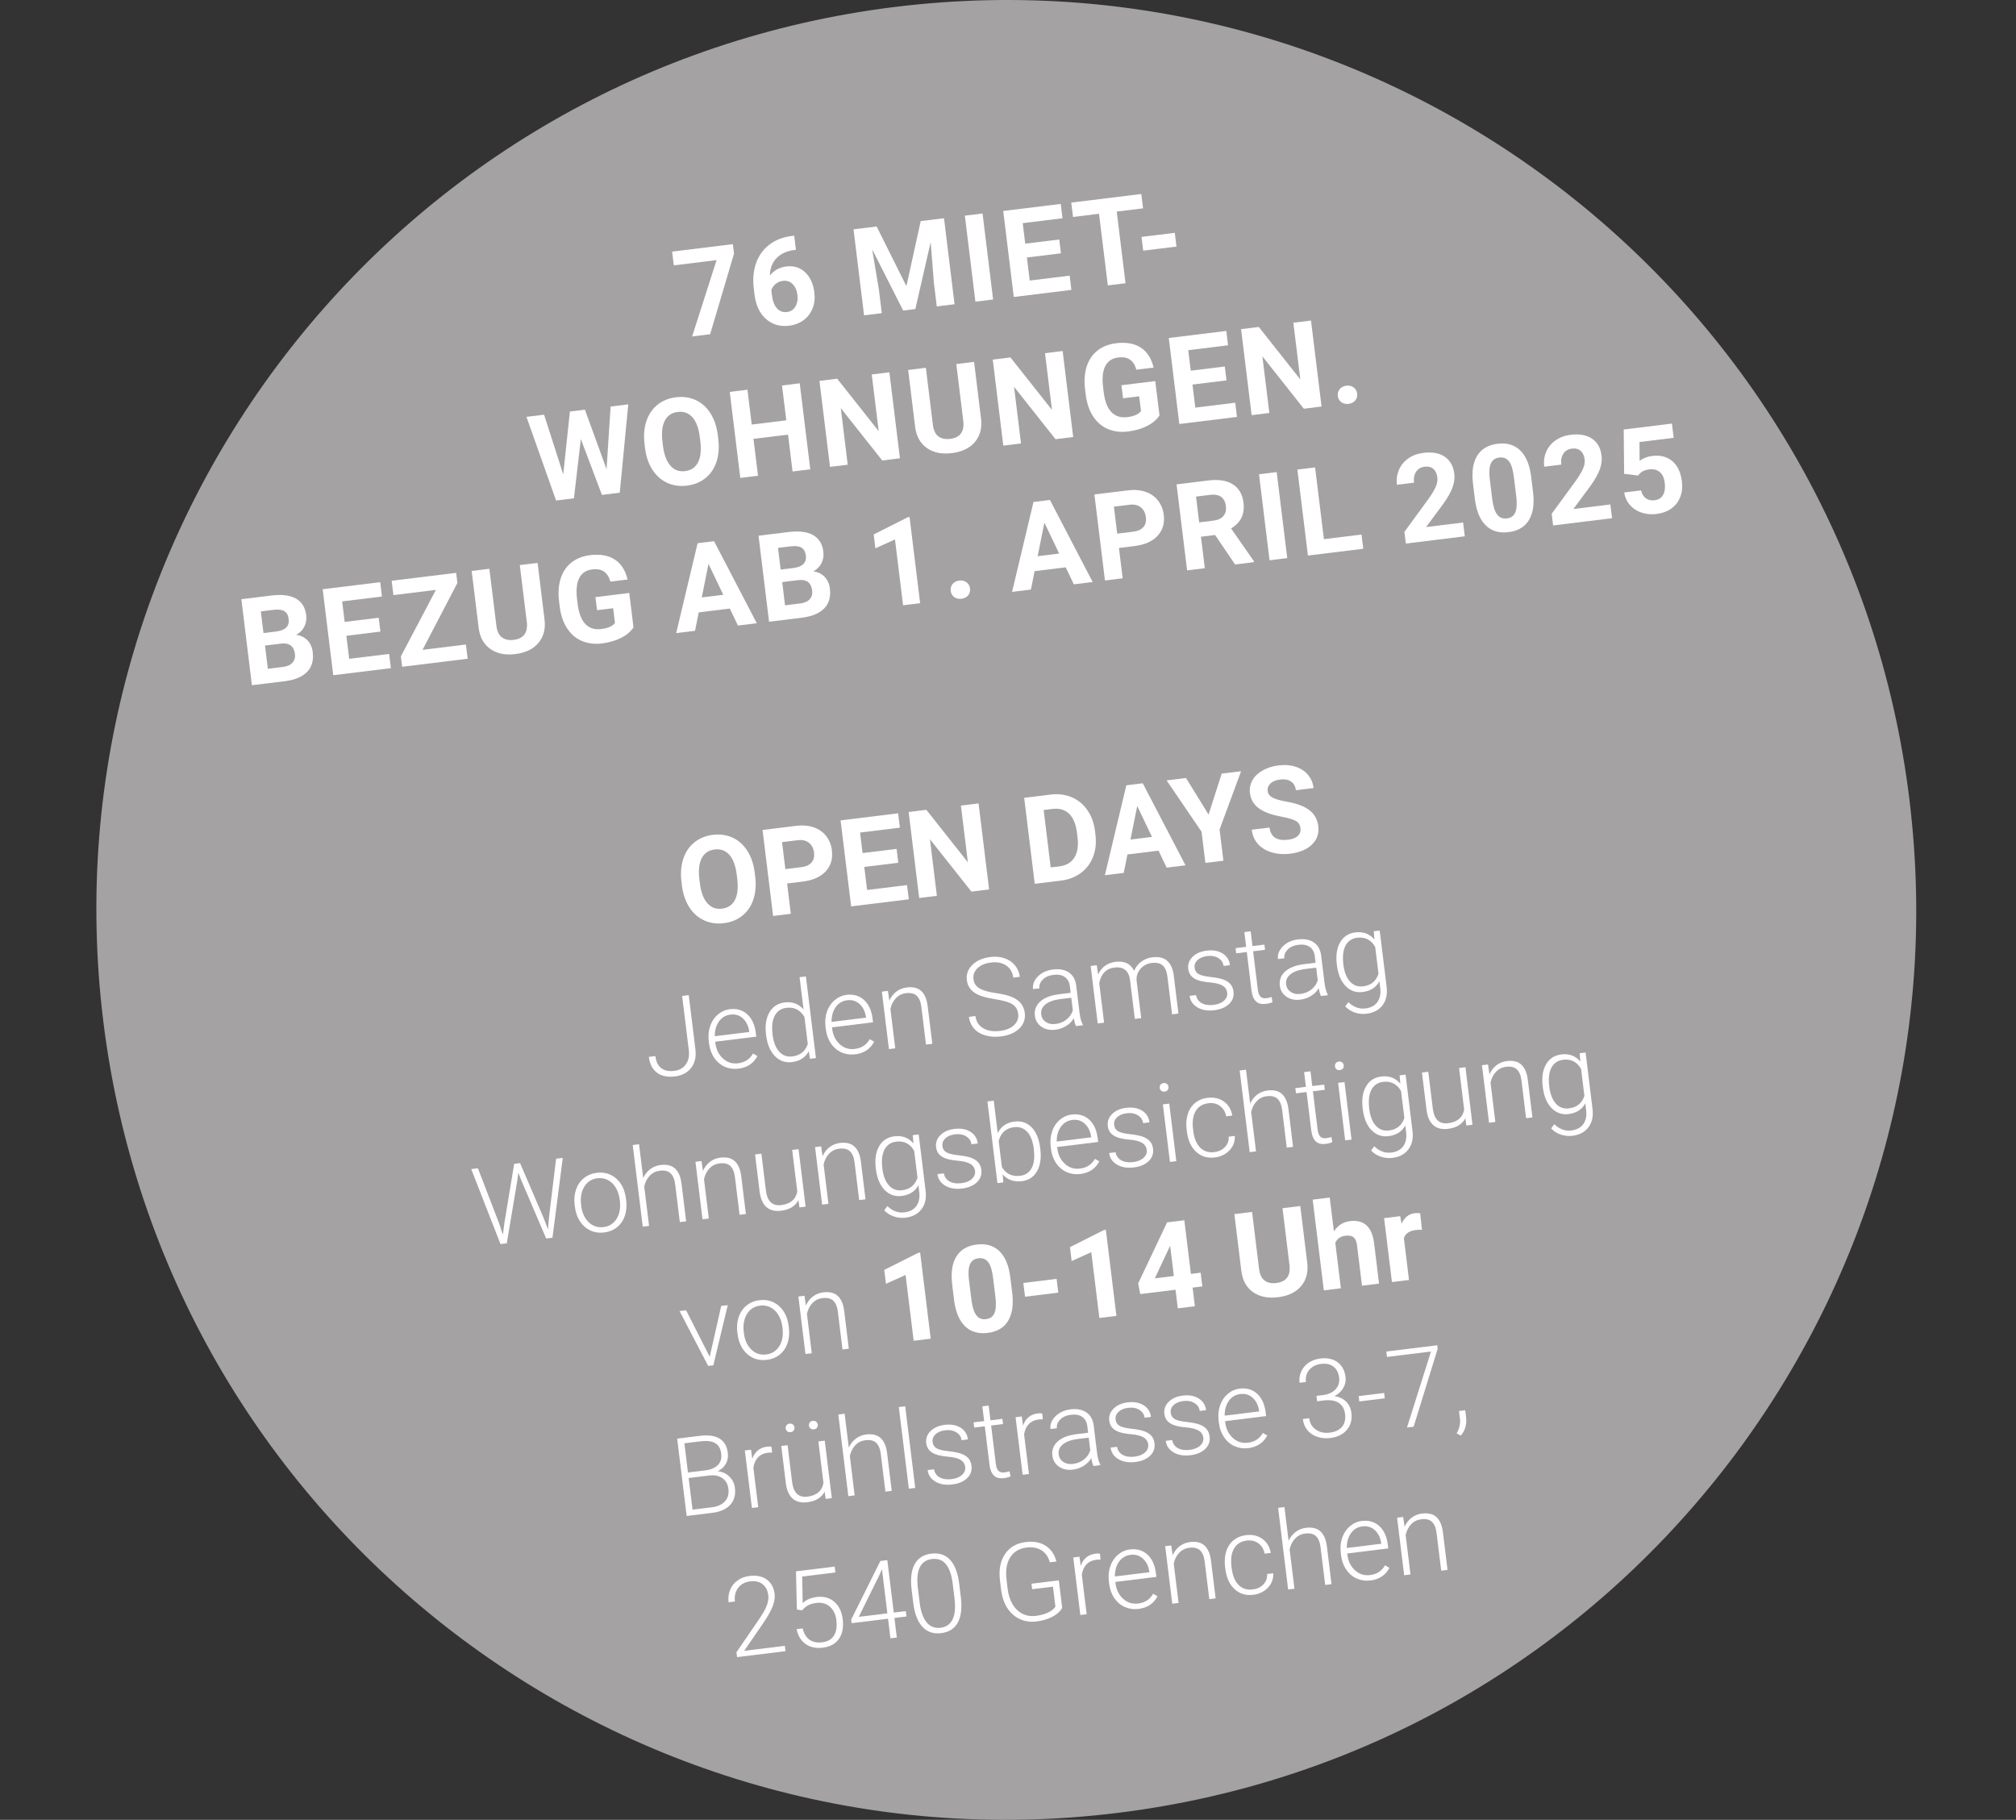 <?xml version="1.0" encoding="utf-8"?>
<svg xmlns="http://www.w3.org/2000/svg" xmlns:xlink="http://www.w3.org/1999/xlink" id="Ebene_1" viewBox="0 0 107.953 97.451">
  <rect x="0" y="0" width="107.953" height="97.451" fill="#333333" stroke="none"/>
  <defs>
    <style>
      .cls-1 {
        fill: none;
      }

      .cls-2 {
        fill: #fff;
      }

      .cls-3 {
        fill: #a4a2a2;
      }

      .cls-4 {
        clip-path: url(#clippath);
      }
    </style>
    <clipPath id="clippath">
      <rect class="cls-1" y="0" width="107.953" height="97.451"/>
    </clipPath>
  </defs>
  <g class="cls-4">
    <path class="cls-3" d="M59.823,97.083c26.707-3.279,45.699-27.588,42.42-54.295C98.964,16.081,74.655-2.911,47.948.368,21.241,3.648,2.249,27.956,5.528,54.663c3.279,26.707,27.588,45.699,54.295,42.42"/>
  </g>
  <g>
    <path class="cls-2" d="M39.305,13.584l-1.278,4.314-.965.119,1.31-4.088-2.29.281-.091-.737,3.252-.399.062.51Z"/>
    <path class="cls-2" d="M42.529,12.622l.092.753-.088.011c-.412.057-.732.205-.959.445-.226.24-.342.548-.347.925.214-.279.508-.441.881-.487.4-.049.736.055,1.008.313.272.257.435.621.493,1.089.037.299.006.578-.095.836-.1.259-.26.47-.48.634-.221.164-.48.265-.78.301-.484.06-.897-.061-1.237-.362-.34-.301-.544-.733-.613-1.296l-.04-.329c-.061-.499-.021-.952.12-1.358.142-.406.376-.735.704-.989.327-.253.724-.41,1.19-.469l.152-.019ZM41.921,15.041c-.147.018-.277.073-.388.164-.11.092-.188.204-.229.337l.034.278c.038.305.127.537.269.693.141.157.32.222.537.195.196-.024.346-.121.447-.29.102-.169.139-.377.108-.624-.031-.251-.117-.445-.258-.584-.142-.138-.315-.195-.521-.169Z"/>
    <path class="cls-2" d="M46.943,12.128l1.593,3.195.767-3.484,1.247-.153.565,4.606-.953.117-.154-1.259-.172-2.185-.821,3.584-.652.08-1.66-3.277.361,2.158.154,1.259-.949.117-.565-4.606,1.24-.152Z"/>
    <path class="cls-2" d="M53.179,16.038l-.948.117-.565-4.606.948-.117.565,4.606Z"/>
    <path class="cls-2" d="M56.811,13.565l-1.822.224.151,1.234,2.138-.262.094.763-3.086.379-.565-4.606,3.081-.378.094.769-2.131.262.135,1.098,1.821-.224.092.743Z"/>
    <path class="cls-2" d="M61.209,11.157l-1.41.173.471,3.837-.948.117-.472-3.837-1.392.171-.095-.769,3.752-.461.094.769Z"/>
    <path class="cls-2" d="M62.998,13.204l-1.781.219-.091-.737,1.781-.218.091.737Z"/>
  </g>
  <g>
    <path class="cls-2" d="M32.48,25.122l.217-3.353.946-.116-.456,4.731-.955.117-1.128-2.989-.372,3.173-.955.117-1.587-4.48.945-.116,1.025,3.194.357-3.364.804-.099,1.158,3.184Z"/>
    <path class="cls-2" d="M38.462,23.505c.056.453.024.861-.094,1.221-.119.361-.315.653-.591.875-.276.222-.607.357-.993.405-.382.047-.733-.003-1.055-.15-.322-.147-.587-.38-.793-.701s-.337-.702-.394-1.145l-.028-.228c-.056-.453-.023-.863.098-1.228.121-.365.32-.658.596-.879.275-.221.606-.355.989-.402.384-.047.736.003,1.057.151.321.148.586.384.791.709.206.325.336.713.392,1.165l.025.206ZM37.474,23.414c-.06-.483-.191-.839-.395-1.068-.204-.23-.466-.325-.787-.286-.318.039-.549.193-.69.462-.144.269-.185.643-.129,1.122l.027.225c.058.47.189.824.394,1.062s.47.337.794.297c.318-.039.549-.194.689-.465s.182-.646.125-1.125l-.027-.224Z"/>
    <path class="cls-2" d="M43.389,25.131l-.949.117-.242-1.974-1.85.227.242,1.974-.949.117-.565-4.606.949-.117.229,1.866,1.851-.227-.23-1.866.949-.117.565,4.606Z"/>
    <path class="cls-2" d="M48.19,24.541l-.949.117-2.219-2.804.372,3.031-.949.117-.565-4.606.949-.117,2.224,2.81-.373-3.037.945-.116.565,4.606Z"/>
    <path class="cls-2" d="M52.16,19.379l.372,3.033c.061.504-.047.922-.326,1.254s-.691.531-1.238.599c-.537.066-.982-.024-1.333-.271-.352-.246-.56-.617-.629-1.114l-.376-3.068.949-.117.373,3.04c.037.301.136.513.297.633.162.12.37.165.625.134.534-.065.77-.38.71-.942l-.376-3.065.952-.117Z"/>
    <path class="cls-2" d="M57.468,23.402l-.948.117-2.219-2.804.372,3.031-.948.117-.565-4.606.948-.117,2.223,2.81-.373-3.037.945-.116.565,4.606Z"/>
    <path class="cls-2" d="M62.09,22.244c-.145.226-.368.414-.666.565-.298.152-.638.251-1.017.297-.398.049-.759.004-1.081-.132-.321-.137-.585-.361-.789-.672-.204-.311-.335-.69-.395-1.137l-.038-.313c-.057-.46-.028-.867.085-1.223.114-.355.306-.64.576-.854.271-.215.602-.346.994-.394.546-.067.989.011,1.328.233.341.223.569.579.688,1.07l-.924.113c-.074-.258-.191-.44-.351-.544s-.365-.141-.619-.11c-.322.04-.554.191-.692.454-.139.264-.18.635-.123,1.114l.036.294c.059.483.195.836.409,1.06s.498.315.852.272c.357-.043.602-.151.735-.321l-.098-.794-.863.106-.086-.699,1.812-.223.226,1.838Z"/>
    <path class="cls-2" d="M65.676,20.369l-1.821.224.151,1.234,2.138-.263.094.762-3.087.379-.565-4.606,3.081-.378.094.769-2.132.262.135,1.098,1.822-.224.091.743Z"/>
    <path class="cls-2" d="M70.767,21.77l-.949.117-2.219-2.804.372,3.031-.949.117-.565-4.606.949-.117,2.223,2.81-.373-3.037.946-.116.565,4.606Z"/>
    <path class="cls-2" d="M71.637,21.207c-.018-.145.018-.27.104-.373.087-.102.204-.163.352-.181.149-.019.279.012.389.09.109.079.172.191.19.336.018.144-.017.266-.102.367-.087.102-.205.162-.357.181-.149.018-.278-.012-.386-.089-.108-.077-.172-.188-.19-.332Z"/>
  </g>
  <g>
    <path class="cls-2" d="M13.489,36.693l-.565-4.606,1.612-.198c.559-.068.996-.014,1.312.164.315.18.498.475.549.889.027.226-.006.432-.102.617-.094.186-.24.332-.436.438.243.03.443.127.603.289.157.162.253.373.284.633.055.442-.046.796-.3,1.059-.255.262-.644.427-1.166.496l-1.79.22ZM14.109,33.9l.702-.086c.477-.067.693-.288.647-.661-.025-.209-.104-.352-.237-.428-.132-.077-.329-.1-.591-.067l-.664.081.143,1.161ZM14.191,34.571l.153,1.243.812-.1c.224-.027.391-.102.504-.225.112-.121.157-.276.135-.464-.052-.422-.297-.609-.734-.562l-.87.107Z"/>
    <path class="cls-2" d="M20.369,33.822l-1.822.224.152,1.233,2.138-.262.094.762-3.087.379-.565-4.606,3.08-.378.095.769-2.132.262.135,1.098,1.822-.224.091.743Z"/>
    <path class="cls-2" d="M22.627,34.798l2.321-.285.094.762-3.509.431-.068-.557,1.876-3.56-2.274.279-.095-.769,3.454-.424.066.544-1.865,3.578Z"/>
    <path class="cls-2" d="M28.787,30.14l.372,3.033c.062.505-.047.922-.326,1.254s-.692.531-1.238.599c-.537.066-.981-.024-1.333-.27-.352-.246-.56-.617-.628-1.114l-.377-3.068.948-.116.374,3.039c.036.302.136.513.298.633.161.121.37.166.625.135.533-.065.769-.38.709-.942l-.376-3.064.952-.117Z"/>
    <path class="cls-2" d="M33.923,33.593c-.146.226-.368.415-.666.565-.299.151-.638.25-1.018.297-.398.049-.759.005-1.08-.133-.322-.137-.585-.36-.789-.672-.204-.31-.336-.69-.395-1.137l-.038-.312c-.057-.46-.028-.867.086-1.223.113-.355.306-.64.575-.855.271-.214.602-.345.993-.394.547-.066.989.012,1.329.233.341.224.569.58.688,1.07l-.923.114c-.075-.259-.192-.44-.352-.546-.16-.104-.366-.141-.619-.109-.322.039-.554.19-.692.454s-.18.634-.124,1.113l.036.294c.06.483.197.837.41,1.062.214.224.498.315.853.271.356-.044.601-.151.733-.321l-.097-.794-.863.105-.086-.699,1.812-.223.226,1.838Z"/>
    <path class="cls-2" d="M39.081,32.588l-1.664.204-.2.987-1.009.124,1.148-4.815.88-.108,2.289,4.394-1.009.124-.435-.909ZM37.578,31.992l1.152-.142-.791-1.653-.361,1.795Z"/>
    <path class="cls-2" d="M41.182,33.293l-.565-4.606,1.613-.198c.559-.068.996-.014,1.31.165.315.179.499.475.55.888.027.226-.006.432-.102.617-.095.186-.24.332-.436.438.242.03.443.127.602.289.158.163.253.373.285.633.054.442-.046.796-.301,1.059-.255.262-.644.427-1.166.496l-1.79.22ZM41.803,30.5l.703-.086c.477-.067.692-.288.646-.661-.025-.209-.104-.351-.236-.428-.133-.077-.329-.1-.591-.067l-.664.081.142,1.161ZM41.886,31.171l.152,1.243.814-.1c.223-.027.391-.102.504-.225.112-.121.157-.276.134-.464-.052-.422-.297-.609-.734-.561l-.869.106Z"/>
    <path class="cls-2" d="M49.272,32.3l-.914.112-.433-3.524-1.05.473-.091-.743,1.824-.918.098-.012.565,4.612Z"/>
    <path class="cls-2" d="M50.909,31.643c-.018-.145.018-.27.103-.372.087-.102.205-.163.352-.182.15-.019.28.012.389.091.109.078.173.19.19.336.018.144-.016.266-.102.367-.086.102-.204.162-.356.181-.149.019-.278-.012-.387-.089-.107-.078-.171-.189-.189-.332Z"/>
    <path class="cls-2" d="M57.067,30.38l-1.665.204-.199.987-1.009.124,1.148-4.816.88-.107,2.289,4.394-1.009.124-.435-.909ZM55.564,29.784l1.152-.142-.79-1.653-.361,1.795Z"/>
    <path class="cls-2" d="M59.918,29.346l.199,1.622-.949.116-.565-4.606,1.797-.22c.345-.043.657-.018.935.077.278.094.502.249.672.465s.273.473.31.77c.056.451-.056.825-.332,1.124-.277.298-.69.48-1.235.548l-.831.102ZM59.824,28.577l.848-.104c.251-.03.435-.113.553-.248.117-.134.162-.31.135-.53-.027-.226-.116-.399-.266-.522-.15-.123-.343-.172-.577-.147l-.869.106.177,1.446Z"/>
    <path class="cls-2" d="M65.065,28.649l-.756.093.207,1.685-.949.116-.565-4.606,1.711-.21c.544-.066.979.003,1.304.209.325.207.515.531.569.975.038.314.003.584-.107.811-.11.226-.296.418-.557.576l1.227,1.76.006.044-1.019.126-1.07-1.58ZM64.214,27.974l.766-.095c.238-.029.415-.112.531-.249.116-.138.161-.312.135-.526-.026-.217-.109-.38-.248-.489s-.336-.148-.591-.117l-.762.094.169,1.383Z"/>
    <path class="cls-2" d="M68.93,29.886l-.948.116-.565-4.606.948-.116.565,4.606Z"/>
    <path class="cls-2" d="M70.892,28.871l2.015-.247.094.762-2.964.364-.565-4.606.949-.116.472,3.843Z"/>
    <path class="cls-2" d="M78.437,28.719l-3.157.388-.077-.626,1.295-1.772c.177-.248.305-.462.383-.641.077-.179.106-.343.088-.492-.024-.205-.096-.359-.213-.464-.119-.104-.273-.144-.465-.121-.207.025-.361.117-.463.273-.102.157-.138.352-.109.584l-.918.112c-.034-.281.002-.545.106-.793.106-.249.273-.454.501-.616s.498-.262.808-.3c.475-.059.857.011,1.147.206.291.195.461.501.513.917.027.228-.003.467-.092.717-.089.251-.258.551-.506.9l-.912,1.232,1.98-.243.091.737Z"/>
    <path class="cls-2" d="M82.09,26.337c.078.638.006,1.141-.217,1.51-.222.37-.588.587-1.096.649-.502.061-.905-.058-1.212-.355-.307-.299-.501-.757-.583-1.373l-.104-.849c-.078-.643-.005-1.147.221-1.514s.59-.58,1.092-.642c.501-.061.905.057,1.212.354.307.297.501.755.583,1.372l.104.847ZM81.061,25.518c-.047-.382-.133-.654-.259-.815s-.299-.229-.52-.201c-.216.026-.364.129-.446.308-.082.178-.104.443-.067.797l.138,1.121c.046.376.132.648.257.818.124.17.299.241.525.214.224-.027.374-.135.451-.322.078-.188.097-.462.057-.823l-.135-1.096Z"/>
    <path class="cls-2" d="M86.323,27.75l-3.157.388-.076-.626,1.295-1.772c.177-.248.305-.462.382-.641.078-.178.107-.343.089-.492-.025-.204-.097-.359-.214-.464-.118-.103-.273-.144-.465-.12-.207.025-.36.116-.463.273-.102.157-.138.352-.109.584l-.917.112c-.034-.28.001-.545.105-.793.106-.249.273-.454.502-.615.229-.162.497-.263.808-.301.475-.058.856.011,1.147.207.29.195.461.501.512.916.028.228-.003.467-.091.718-.09.251-.258.551-.507.9l-.911,1.232,1.98-.243.09.736Z"/>
    <path class="cls-2" d="M86.969,25.372l-.022-2.373,2.582-.317.094.763-1.832.225.008,1.004c.203-.143.427-.229.671-.259.439-.054.8.04,1.082.281s.453.606.513,1.097c.037.297.007.571-.09.821-.097.251-.254.455-.473.613-.218.159-.486.258-.805.297-.278.034-.543.009-.795-.074-.253-.083-.46-.22-.623-.407s-.266-.411-.307-.672l.905-.11c.042.19.128.33.256.423.128.092.285.127.471.104.206-.025.356-.12.45-.282s.123-.379.09-.651c-.032-.262-.121-.454-.267-.578-.146-.123-.337-.17-.572-.141-.218.026-.387.104-.508.235l-.079.093-.749-.091Z"/>
  </g>
  <g>
    <path class="cls-2" d="M40.439,46.935c.056.453.023.861-.095,1.222s-.315.653-.591.875c-.275.222-.606.357-.992.404-.382.047-.733-.003-1.055-.15-.322-.147-.587-.38-.793-.7-.206-.321-.338-.702-.395-1.145l-.028-.228c-.055-.453-.022-.863.099-1.227.121-.365.319-.658.596-.879.275-.221.606-.355.989-.402.384-.047.736.003,1.057.151.321.148.585.384.791.71.205.324.336.712.392,1.164l.025.206ZM39.451,46.844c-.059-.482-.191-.839-.395-1.069-.204-.23-.467-.325-.787-.286-.318.039-.548.193-.691.462-.143.269-.185.643-.128,1.122l.027.225c.058.47.189.824.394,1.062.205.238.47.338.794.298.318-.039.548-.194.689-.465.14-.271.182-.645.125-1.125l-.027-.225Z"/>
    <path class="cls-2" d="M42.148,47.31l.199,1.623-.949.117-.565-4.606,1.797-.221c.346-.043.658-.017.935.078.278.094.502.249.672.465s.273.472.31.77c.056.451-.056.826-.332,1.125-.277.298-.689.481-1.234.548l-.832.102ZM42.054,46.541l.848-.104c.251-.031.435-.113.552-.248s.162-.311.136-.531c-.028-.226-.117-.399-.267-.522-.15-.123-.343-.172-.577-.147l-.869.106.178,1.446Z"/>
    <path class="cls-2" d="M48.102,46.2l-1.821.224.151,1.233,2.138-.262.094.762-3.087.379-.565-4.606,3.081-.378.095.769-2.133.262.135,1.098,1.822-.224.091.743Z"/>
    <path class="cls-2" d="M52.965,47.628l-.948.117-2.22-2.804.372,3.03-.948.117-.565-4.606.948-.117,2.224,2.81-.373-3.037.945-.116.565,4.606Z"/>
    <path class="cls-2" d="M55.408,47.329l-.565-4.606,1.417-.174c.404-.05.777-.003,1.12.14.342.144.622.372.843.686s.357.686.41,1.114l.026.212c.053.428.011.82-.124,1.174-.136.354-.352.644-.65.866-.298.223-.647.36-1.051.412l-1.426.175ZM55.886,43.375l.377,3.075.459-.056c.371-.045.64-.202.807-.468.166-.267.224-.625.172-1.077l-.029-.244c-.058-.468-.198-.811-.422-1.028-.224-.218-.522-.304-.895-.258l-.468.057Z"/>
    <path class="cls-2" d="M62.037,45.552l-1.664.204-.2.988-1.009.124,1.149-4.816.879-.108,2.29,4.394-1.01.124-.435-.91ZM60.535,44.956l1.151-.142-.79-1.653-.361,1.794Z"/>
    <path class="cls-2" d="M64.717,43.617l.703-2.192,1.038-.127-1.152,3.122.205,1.67-.965.118-.205-1.67-1.872-2.75,1.04-.127,1.208,1.958Z"/>
    <path class="cls-2" d="M69.638,44.355c-.021-.179-.102-.31-.24-.39-.139-.08-.378-.154-.721-.22-.342-.066-.615-.139-.819-.219-.558-.218-.866-.566-.925-1.045-.031-.249.012-.48.128-.692.116-.212.3-.389.549-.531s.537-.233.863-.273c.329-.041.63-.017.901.071.272.087.492.231.661.431.17.199.272.437.305.713l-.948.117c-.026-.211-.112-.367-.26-.467-.147-.101-.342-.137-.582-.107-.231.028-.405.1-.522.214-.116.114-.166.251-.145.411.018.15.109.266.273.349.163.083.397.15.701.203.56.096.977.249,1.254.46.275.21.435.494.48.853.049.398-.065.73-.338.993-.273.264-.665.427-1.176.49-.354.043-.685.018-.992-.076-.307-.094-.551-.244-.731-.452-.182-.206-.29-.459-.326-.756l.952-.117c.062.508.398.726,1.005.651.225-.028.396-.096.511-.203.116-.108.163-.243.143-.407Z"/>
  </g>
  <g>
    <path class="cls-2" d="M36.529,53.33l.352-.043.358,2.912c.048.393-.027.72-.226.981s-.487.415-.869.462c-.402.049-.725-.018-.967-.202-.242-.184-.387-.465-.433-.843l.35-.043c.037.3.144.516.319.647.177.132.407.18.694.144.264-.032.469-.146.612-.341.145-.195.2-.443.168-.743l-.36-2.933Z"/>
    <path class="cls-2" d="M39.536,57.227c-.262.031-.506-.004-.734-.106-.228-.103-.413-.263-.56-.478-.146-.217-.236-.468-.272-.754l-.016-.122c-.036-.297-.012-.571.074-.821.086-.252.223-.458.411-.619.189-.16.401-.256.641-.285.374-.046.686.046.936.274.251.228.403.562.458,1.005l.023.191-2.198.27.008.065c.043.35.179.628.407.836.23.208.495.293.8.256.182-.022.338-.075.47-.159.132-.083.245-.205.341-.365l.233.136c-.206.394-.547.619-1.023.678ZM39.117,54.33c-.256.032-.461.152-.613.361-.152.21-.229.476-.228.797l1.848-.227-.004-.037c-.047-.295-.16-.525-.343-.692-.182-.166-.402-.233-.66-.202Z"/>
    <path class="cls-2" d="M41.019,55.395c-.059-.478.002-.872.181-1.183s.451-.487.817-.532c.416-.051.752.074,1.012.376l-.213-1.728.339-.041.537,4.372-.318.039-.065-.407c-.181.338-.482.532-.905.584-.355.044-.659-.064-.911-.322-.253-.26-.409-.632-.469-1.117l-.005-.04ZM41.371,55.412c.048.393.165.693.351.9.185.208.421.294.708.259.419-.052.694-.273.825-.665l-.178-1.446c-.225-.379-.546-.543-.962-.492-.286.035-.495.175-.627.42-.132.244-.171.586-.117,1.024Z"/>
    <path class="cls-2" d="M45.788,56.458c-.262.032-.507-.003-.734-.105-.228-.103-.414-.263-.56-.478-.146-.217-.236-.468-.272-.754l-.016-.122c-.036-.297-.012-.571.074-.822s.223-.457.411-.618c.189-.16.401-.256.641-.285.374-.046.686.046.936.274.251.228.403.562.458,1.005l.023.191-2.198.27.008.065c.043.349.179.628.407.836.23.208.495.293.799.256.183-.022.339-.075.471-.159s.245-.205.341-.365l.233.136c-.206.394-.547.619-1.023.677ZM45.369,53.562c-.256.032-.461.152-.613.361-.152.21-.229.476-.228.797l1.848-.227-.004-.037c-.047-.295-.16-.525-.343-.692-.183-.166-.402-.233-.66-.202Z"/>
    <path class="cls-2" d="M47.547,53.059l.076.525c.092-.204.219-.366.379-.487s.345-.194.554-.22c.331-.04.588.021.772.188.184.167.3.435.347.808l.249,2.022-.339.041-.249-2.024c-.035-.274-.119-.472-.251-.593-.131-.12-.323-.166-.575-.135-.211.026-.39.115-.535.267-.146.152-.244.345-.295.578l.26,2.109-.339.042-.379-3.08.325-.04Z"/>
    <path class="cls-2" d="M54.521,54.294c-.027-.23-.13-.401-.309-.516-.177-.113-.488-.204-.932-.273-.444-.067-.773-.161-.988-.279-.306-.166-.478-.413-.519-.739-.039-.317.06-.591.297-.821s.558-.37.964-.42c.275-.033.528-.011.759.069.23.079.417.206.56.382.143.175.229.379.257.612l-.352.044c-.035-.284-.159-.5-.374-.648-.215-.149-.486-.203-.812-.163-.316.038-.56.141-.731.306-.171.165-.242.36-.214.589.025.211.132.373.316.485.185.112.471.196.856.252.384.057.679.127.884.213s.365.198.48.338c.116.141.186.314.212.52.04.326-.059.605-.295.834-.237.23-.569.37-.996.422-.293.036-.567.018-.823-.057-.257-.075-.46-.198-.609-.37-.149-.173-.238-.38-.269-.623l.35-.043c.036.292.174.509.413.651.238.142.539.191.902.146.322-.04.573-.143.751-.31.178-.166.252-.367.223-.603Z"/>
    <path class="cls-2" d="M57.619,54.948c-.047-.093-.086-.232-.119-.422-.1.171-.237.31-.412.416-.175.107-.365.174-.572.199-.296.036-.546-.017-.749-.159-.204-.143-.321-.34-.352-.593-.036-.3.06-.553.287-.757.229-.206.565-.336,1.012-.391l.618-.076-.043-.35c-.027-.221-.117-.386-.268-.495-.151-.109-.357-.148-.617-.116-.237.029-.426.113-.566.254-.142.142-.201.297-.18.468l-.343.039c-.029-.245.059-.471.264-.679.206-.207.476-.33.808-.371.343-.042.624.01.844.157s.352.374.395.682l.179,1.457c.037.299.096.518.176.658l.005.033-.364.045ZM56.519,54.835c.228-.027.424-.108.591-.24.165-.132.277-.295.337-.489l-.083-.677-.61.074c-.339.046-.597.141-.773.284-.178.144-.253.322-.227.532.021.173.102.308.245.406.142.098.315.135.52.109Z"/>
    <path class="cls-2" d="M58.73,51.686l.073.499c.091-.199.216-.356.375-.471.16-.113.344-.184.553-.209.486-.06.818.102.998.483.087-.204.216-.37.388-.496.171-.126.368-.202.59-.23.661-.081,1.042.237,1.144.957l.252,2.056-.341.042-.25-2.029c-.035-.275-.12-.473-.253-.591s-.331-.162-.596-.13c-.244.034-.441.14-.591.315-.15.176-.221.375-.213.6l.251,2.038-.342.042-.253-2.055c-.034-.265-.12-.453-.259-.568-.138-.114-.335-.157-.589-.126-.215.026-.391.11-.53.252-.138.141-.23.337-.274.587l.26,2.112-.342.042-.378-3.08.327-.04Z"/>
    <path class="cls-2" d="M65.713,53.16c-.021-.169-.105-.297-.254-.382-.147-.087-.362-.142-.643-.166-.281-.024-.501-.065-.661-.121-.16-.056-.283-.134-.369-.233-.087-.1-.139-.226-.158-.379-.029-.243.047-.457.231-.64.184-.184.435-.294.751-.333.344-.043.63.008.858.152s.36.353.394.626l-.342.042c-.021-.18-.116-.32-.281-.422-.166-.101-.363-.137-.593-.108-.224.027-.398.099-.521.216-.123.116-.175.254-.155.413.019.153.09.267.213.336.123.071.339.123.646.157.308.033.54.081.699.142.159.061.281.144.367.247.085.102.138.234.158.394.031.261-.048.481-.238.662-.191.182-.455.293-.793.334-.358.044-.66-.007-.904-.153-.244-.145-.383-.352-.416-.617l.342-.042c.038.197.142.342.31.435.168.092.38.122.634.091.237-.029.423-.104.556-.228.134-.121.19-.263.171-.422Z"/>
    <path class="cls-2" d="M66.971,49.873l.097.788.639-.078.034.279-.639.078.253,2.055c.021.171.067.295.14.371.071.076.181.105.324.088.057-.008.147-.028.273-.064l.048.275c-.085.043-.204.073-.358.092-.233.029-.411-.017-.534-.141-.123-.122-.201-.315-.233-.579l-.252-2.056-.567.069-.034-.278.567-.07-.097-.788.341-.042Z"/>
    <path class="cls-2" d="M70.735,53.338c-.047-.093-.086-.232-.119-.422-.1.171-.237.31-.412.416-.175.107-.365.174-.572.199-.296.036-.546-.017-.749-.159-.204-.143-.321-.34-.352-.593-.036-.3.06-.553.288-.757.228-.206.565-.336,1.011-.391l.618-.076-.043-.35c-.027-.221-.117-.386-.268-.495-.151-.109-.357-.148-.617-.116-.237.029-.426.113-.566.254-.141.142-.201.297-.18.468l-.343.039c-.029-.245.059-.471.264-.679.206-.207.476-.331.808-.371.344-.042.625.01.844.157.22.147.352.374.395.682l.18,1.457c.036.299.095.518.175.658l.005.033-.364.045ZM69.634,53.225c.228-.027.425-.108.591-.24.165-.132.277-.295.337-.489l-.083-.677-.61.074c-.339.046-.597.141-.773.284-.177.144-.253.322-.227.532.021.173.102.308.245.406.142.098.315.135.52.109Z"/>
    <path class="cls-2" d="M71.583,51.642c-.059-.481.001-.877.18-1.185.18-.309.452-.483.818-.529.419-.051.759.076,1.019.384l-.038-.446.319-.039.37,3.018c.049.397-.023.724-.217.983-.194.259-.48.411-.86.458-.215.026-.425.003-.632-.068-.206-.072-.375-.181-.506-.326l.165-.229c.278.266.582.379.914.339.285-.035.497-.147.636-.334.139-.189.192-.432.162-.73l-.048-.388c-.181.331-.48.521-.897.572-.357.044-.661-.062-.913-.321-.251-.258-.406-.629-.466-1.112l-.006-.046ZM71.936,51.659c.048.393.165.693.351.9.185.208.421.294.708.259.419-.052.693-.276.821-.674l-.176-1.432c-.103-.188-.237-.324-.4-.408-.162-.086-.349-.115-.56-.09-.286.035-.496.175-.627.42-.132.244-.171.586-.117,1.024Z"/>
  </g>
  <g>
    <path class="cls-2" d="M26.721,65.495l.207.627.081-.633.524-3.166.316-.039,1.264,2.946.231.601.056-.666.378-3.117.358-.043-.553,4.275-.336.041-1.338-3.128-.155-.398-.053.424-.564,3.359-.336.042-1.568-4.015.358-.045,1.129,2.934Z"/>
    <path class="cls-2" d="M30.771,64.524c-.036-.297-.012-.57.073-.821.086-.251.226-.456.419-.614.193-.156.424-.252.689-.285.41-.05.76.053,1.05.309.29.258.464.623.521,1.098l.009.07c.037.299.013.573-.073.826-.085.252-.225.455-.418.609-.192.154-.423.249-.69.282-.408.05-.758-.054-1.048-.31-.291-.256-.465-.621-.523-1.096l-.008-.068ZM31.124,64.576c.045.368.178.659.398.871.22.213.484.3.794.263.308-.038.542-.186.704-.446.161-.259.218-.583.171-.97l-.009-.066c-.028-.234-.099-.445-.21-.629-.111-.185-.252-.322-.423-.41s-.357-.119-.56-.094c-.304.037-.537.188-.699.448s-.22.585-.173.971l.008.062Z"/>
    <path class="cls-2" d="M34.442,63.085c.09-.197.216-.357.378-.479.163-.122.347-.196.554-.222.331-.04.588.022.771.189.185.167.301.435.349.808l.248,2.022-.339.041-.249-2.024c-.035-.274-.119-.473-.251-.593-.131-.121-.323-.166-.575-.135-.211.025-.39.115-.535.266-.146.152-.244.346-.295.578l.259,2.11-.339.042-.537-4.373.339-.042.223,1.813Z"/>
    <path class="cls-2" d="M37.564,62.173l.077.525c.092-.204.219-.367.379-.487.16-.122.345-.194.554-.22.33-.041.588.021.771.188.185.167.3.435.348.808l.248,2.022-.338.042-.249-2.025c-.035-.273-.119-.473-.251-.593-.131-.12-.323-.165-.575-.134-.211.025-.39.115-.535.266-.146.152-.244.345-.295.578l.259,2.109-.339.042-.378-3.081.324-.039Z"/>
    <path class="cls-2" d="M42.755,64.267c-.168.322-.477.512-.927.568-.328.039-.59-.025-.784-.195s-.316-.44-.366-.815l-.246-2.004.339-.043.241,1.961c.072.588.345.852.82.793.493-.06.78-.302.861-.727l-.274-2.228.342-.043.378,3.081-.33.04-.054-.389Z"/>
    <path class="cls-2" d="M43.97,61.386l.076.525c.092-.203.219-.365.379-.486.161-.121.345-.194.554-.221.331-.04.588.022.772.19.184.166.3.435.348.807l.248,2.022-.339.041-.249-2.024c-.035-.274-.119-.472-.251-.593-.131-.121-.323-.166-.575-.135-.211.025-.39.115-.535.267-.146.151-.244.345-.295.577l.259,2.11-.338.042-.379-3.08.325-.041Z"/>
    <path class="cls-2" d="M46.897,62.562c-.059-.482.001-.877.18-1.185s.452-.484.818-.529c.419-.051.759.076,1.018.383l-.037-.445.318-.039.371,3.018c.049.397-.023.725-.218.983-.193.259-.479.411-.86.458-.213.026-.424.003-.631-.068-.206-.072-.375-.182-.506-.326l.165-.229c.277.267.582.379.914.338.285-.035.497-.145.636-.334.139-.188.192-.43.162-.729l-.048-.387c-.181.33-.48.521-.898.572-.356.043-.66-.065-.911-.322-.252-.258-.407-.629-.467-1.113l-.006-.045ZM47.249,62.579c.049.393.166.692.352.9.185.207.421.293.707.258.42-.051.693-.275.822-.672l-.176-1.433c-.103-.189-.236-.323-.4-.409-.162-.085-.349-.115-.56-.089-.286.035-.495.175-.627.419-.132.246-.172.587-.118,1.025Z"/>
    <path class="cls-2" d="M52.21,62.706c-.021-.168-.105-.295-.254-.381-.147-.086-.362-.141-.643-.166-.28-.023-.501-.065-.661-.121s-.283-.135-.369-.233c-.087-.099-.139-.226-.158-.38-.029-.242.047-.455.231-.639s.435-.295.751-.334c.344-.042.63.01.858.153.229.144.36.352.394.626l-.342.043c-.021-.181-.116-.321-.281-.422-.166-.102-.363-.138-.593-.109-.225.027-.398.1-.521.215-.123.117-.176.254-.156.414.019.153.09.266.214.336.123.07.339.123.646.156s.54.082.699.143c.159.061.281.144.367.247.086.102.139.234.158.394.031.26-.048.48-.238.662-.191.182-.455.293-.793.335-.358.044-.66-.008-.904-.153-.245-.146-.383-.353-.416-.619l.342-.041c.038.197.141.343.31.434.168.093.379.123.634.092.237-.029.423-.105.557-.227.132-.123.19-.264.17-.424Z"/>
    <path class="cls-2" d="M55.708,61.54c.059.48,0,.875-.179,1.183-.178.308-.446.483-.805.528-.429.053-.773-.068-1.032-.359l.037.424-.318.039-.537-4.373.339-.042.214,1.739c.175-.363.475-.569.899-.621.365-.045.67.059.916.31s.398.625.46,1.121l.006.051ZM55.358,61.523c-.05-.406-.167-.711-.352-.912s-.42-.285-.707-.25c-.218.027-.397.103-.535.229-.139.127-.234.298-.286.515l.171,1.389c.218.366.544.522.977.47.28-.035.486-.172.617-.414.132-.24.17-.583.115-1.025Z"/>
    <path class="cls-2" d="M57.844,62.868c-.263.031-.507-.004-.734-.107-.228-.102-.414-.263-.56-.478-.146-.216-.237-.469-.272-.754l-.015-.123c-.036-.295-.012-.569.074-.82.085-.252.223-.457.41-.619.189-.16.402-.256.642-.285.374-.045.686.045.936.273.251.229.403.565.457,1.006l.023.191-2.197.27.008.065c.043.351.179.628.407.835.23.209.495.294.799.256.183-.021.34-.074.471-.158.131-.083.244-.205.341-.365l.233.137c-.206.393-.547.619-1.023.678ZM57.424,59.972c-.256.031-.46.151-.612.361-.152.209-.229.475-.228.797l1.848-.228-.004-.038c-.046-.293-.16-.525-.343-.691s-.402-.232-.661-.201Z"/>
    <path class="cls-2" d="M61.404,61.577c-.021-.168-.105-.295-.253-.381-.148-.086-.363-.142-.644-.166-.28-.023-.501-.065-.661-.121-.159-.057-.283-.135-.369-.234-.086-.098-.139-.225-.158-.379-.029-.242.048-.455.231-.64.184-.183.435-.294.751-.333.344-.042.63.01.858.152.229.145.36.353.394.627l-.342.043c-.021-.181-.116-.321-.281-.422-.166-.102-.363-.139-.593-.109-.224.027-.398.1-.52.215-.124.117-.176.254-.156.414.019.153.09.266.213.336s.339.123.646.156.541.082.699.143c.159.061.281.144.367.247.086.102.139.233.158.394.032.26-.048.48-.238.662-.19.181-.455.293-.793.334-.358.045-.66-.008-.903-.152-.245-.146-.384-.353-.416-.619l.341-.041c.038.197.142.342.31.434.168.093.38.123.634.092.237-.029.423-.105.557-.227.133-.123.19-.264.17-.424Z"/>
    <path class="cls-2" d="M62.101,58.257c-.008-.065.007-.121.043-.17.036-.05.091-.08.163-.088.071-.01.132.006.18.045s.076.092.084.155c.009.065-.007.12-.044.169s-.093.077-.164.086c-.072.009-.132-.005-.179-.044-.048-.038-.075-.089-.083-.153ZM62.99,62.178l-.342.042-.379-3.08.342-.043.379,3.081Z"/>
    <path class="cls-2" d="M65.026,61.693c.237-.029.428-.12.572-.274.144-.152.209-.337.196-.551l.327-.041c.014.19-.024.369-.113.537-.09.168-.218.307-.387.416s-.355.176-.56.201c-.404.05-.742-.052-1.013-.304s-.435-.614-.494-1.089l-.012-.103c-.038-.303-.017-.578.06-.824.077-.247.208-.445.391-.598.183-.151.406-.244.672-.275.338-.042.629.024.873.198.244.175.394.425.449.751l-.327.041c-.045-.24-.155-.424-.332-.553s-.386-.178-.627-.147c-.308.038-.532.178-.675.421-.143.242-.19.565-.141.965l.013.1c.048.393.17.69.367.888.197.2.45.28.76.242Z"/>
    <path class="cls-2" d="M66.943,59.095c.09-.198.215-.358.378-.48.162-.122.347-.195.554-.221.33-.041.587.021.771.188.184.167.3.435.348.808l.248,2.022-.339.042-.248-2.025c-.036-.273-.12-.473-.251-.593-.132-.12-.323-.165-.576-.134-.211.025-.389.115-.534.266-.146.152-.245.345-.296.578l.26,2.109-.339.042-.537-4.373.339-.042.223,1.815Z"/>
    <path class="cls-2" d="M70.173,57.368l.097.789.638-.078.034.279-.638.078.252,2.055c.021.17.068.295.14.37.072.075.181.105.324.087.058-.006.148-.026.273-.061l.048.274c-.086.043-.205.074-.358.094-.233.028-.412-.019-.535-.142-.122-.122-.2-.315-.233-.581l-.252-2.055-.566.07-.034-.279.566-.07-.097-.788.342-.042Z"/>
    <path class="cls-2" d="M71.485,57.105c-.008-.065.006-.121.043-.17.035-.05.09-.079.162-.088.072-.01.132.006.181.045.048.04.076.092.084.155.008.065-.008.121-.045.169-.037.049-.092.078-.164.086-.072.01-.132-.005-.179-.043-.047-.039-.074-.09-.082-.154ZM72.373,61.025l-.342.042-.378-3.08.342-.043.378,3.081Z"/>
    <path class="cls-2" d="M72.969,59.36c-.06-.482.001-.878.18-1.185.179-.309.451-.484.817-.529.42-.051.759.076,1.019.383l-.038-.445.319-.039.37,3.018c.049.397-.023.725-.217.983-.194.259-.479.411-.86.458-.214.025-.425.003-.631-.068-.206-.072-.375-.182-.507-.326l.165-.229c.278.267.583.379.915.338.284-.035.496-.145.635-.334.14-.188.193-.43.162-.729l-.047-.387c-.182.329-.48.52-.898.572-.356.043-.661-.065-.912-.322s-.406-.629-.466-1.113l-.006-.045ZM73.32,59.378c.048.393.165.692.351.9.185.207.422.293.708.258.42-.051.693-.275.822-.672l-.176-1.433c-.104-.189-.237-.323-.4-.409-.163-.085-.35-.115-.56-.089-.286.035-.495.175-.627.419-.132.246-.171.587-.117,1.025Z"/>
    <path class="cls-2" d="M78.466,59.882c-.168.322-.477.512-.928.567-.328.04-.589-.024-.783-.194s-.315-.441-.366-.815l-.246-2.005.339-.042.241,1.961c.072.588.345.852.82.793.493-.06.779-.302.86-.727l-.273-2.228.342-.043.378,3.081-.33.04-.054-.389Z"/>
    <path class="cls-2" d="M79.681,57.001l.077.525c.092-.203.219-.366.379-.486.16-.122.345-.195.554-.221.331-.04.588.022.771.19.185.166.301.435.349.807l.248,2.022-.339.041-.249-2.024c-.035-.274-.119-.473-.251-.593-.131-.121-.323-.166-.575-.135-.211.025-.39.115-.535.266-.146.152-.244.346-.295.578l.259,2.11-.339.042-.378-3.081.324-.04Z"/>
    <path class="cls-2" d="M82.609,58.177c-.06-.482.001-.878.18-1.185.179-.309.452-.484.818-.529.419-.052.759.076,1.018.383l-.037-.445.318-.039.371,3.018c.049.397-.023.725-.218.982-.193.26-.48.412-.859.459-.215.025-.425.003-.632-.068-.206-.072-.375-.182-.506-.326l.165-.229c.277.267.582.379.914.338.285-.035.497-.145.636-.334.139-.188.192-.43.161-.729l-.047-.387c-.181.329-.48.52-.898.572-.356.043-.66-.065-.912-.322-.251-.258-.406-.629-.466-1.113l-.006-.045ZM82.961,58.194c.048.393.165.692.35.9.185.207.422.293.708.258.42-.051.693-.276.822-.672l-.176-1.434c-.103-.188-.237-.323-.399-.408-.163-.085-.35-.115-.56-.089-.287.035-.495.175-.628.419-.131.245-.171.586-.116,1.025Z"/>
  </g>
  <g>
    <path class="cls-2" d="M38.003,72.658l.616-2.725.351-.043-.772,3.221-.276.034-1.533-2.938.35-.043,1.266,2.494Z"/>
    <path class="cls-2" d="M39.482,71.345c-.036-.296-.012-.57.073-.821.086-.251.226-.456.42-.614.192-.157.423-.253.689-.285.409-.051.76.054,1.049.31.29.256.464.622.522,1.097l.009.07c.036.298.012.573-.073.826-.086.251-.226.455-.418.609-.193.155-.423.249-.69.282-.408.05-.759-.054-1.049-.31-.29-.257-.465-.622-.522-1.096l-.009-.068ZM39.836,71.397c.045.368.177.659.397.871.221.213.484.301.794.263.308-.037.542-.186.704-.446.161-.259.219-.583.171-.97l-.008-.065c-.029-.236-.1-.446-.21-.631-.111-.184-.253-.321-.424-.409-.17-.088-.356-.119-.56-.094-.305.037-.538.186-.7.447-.162.263-.219.586-.172.971l.008.064Z"/>
    <path class="cls-2" d="M43.077,69.386l.076.524c.092-.203.219-.365.379-.486.16-.12.345-.194.554-.22.33-.041.588.022.772.189.183.166.299.435.347.808l.248,2.021-.339.042-.248-2.024c-.036-.274-.119-.473-.251-.594-.131-.12-.323-.165-.575-.134-.211.025-.39.114-.535.267-.146.151-.244.345-.295.578l.259,2.109-.339.041-.378-3.08.325-.04Z"/>
  </g>
  <g>
    <path class="cls-2" d="M49.839,71.686l-.914.111-.433-3.523-1.051.473-.091-.744,1.823-.916.099-.013.566,4.612Z"/>
    <path class="cls-2" d="M54.201,69.217c.078.638.006,1.141-.217,1.511-.222.369-.587.586-1.095.648-.502.06-.907-.058-1.213-.355-.306-.299-.501-.756-.583-1.373l-.103-.848c-.079-.644-.006-1.148.221-1.514.226-.367.589-.58,1.091-.643.502-.06.905.057,1.212.354.307.297.501.755.583,1.372l.104.847ZM53.172,68.397c-.047-.381-.133-.653-.259-.815-.126-.162-.3-.229-.52-.201-.216.026-.364.128-.446.307-.082.178-.104.443-.067.797l.138,1.121c.046.376.132.648.257.818.125.171.299.242.525.214.223-.028.374-.134.451-.322.078-.188.097-.462.057-.823l-.135-1.096Z"/>
    <path class="cls-2" d="M56.669,69.22l-1.781.218-.09-.737,1.781-.219.09.738Z"/>
    <path class="cls-2" d="M59.783,70.465l-.914.112-.433-3.524-1.051.474-.091-.744,1.823-.917.099-.013.566,4.612Z"/>
    <path class="cls-2" d="M63.771,68.216l.522-.065.09.736-.521.065.122.997-.914.112-.123-.996-1.888.231-.112-.57,1.548-3.269.924-.113.352,2.873ZM61.838,68.454l1.019-.125-.2-1.627-.047.111-.771,1.641Z"/>
    <path class="cls-2" d="M69.628,64.581l.372,3.033c.061.504-.047.922-.326,1.254s-.692.531-1.238.598c-.537.066-.982-.023-1.334-.269-.351-.246-.56-.618-.628-1.114l-.376-3.068.948-.117.373,3.041c.037.301.137.512.298.633.162.121.37.164.625.133.533-.065.769-.379.71-.94l-.376-3.065.952-.117Z"/>
    <path class="cls-2" d="M71.429,65.94c.206-.321.493-.504.86-.549.742-.092,1.172.293,1.288,1.154l.269,2.192-.914.112-.266-2.166c-.024-.197-.084-.336-.18-.42s-.242-.113-.439-.09c-.268.033-.449.16-.544.381l.299,2.434-.914.111-.597-4.858.914-.112.223,1.81Z"/>
    <path class="cls-2" d="M76.145,65.853c-.127-.002-.237.003-.333.014-.346.043-.558.188-.636.435l.274,2.24-.914.111-.421-3.422.863-.106.076.405c.144-.337.379-.525.704-.565.102-.013.198-.012.29.006l.096.881Z"/>
  </g>
  <g>
    <path class="cls-2" d="M36.77,81.181l-.509-4.144,1.225-.15c.444-.055.792-.006,1.044.148.253.156.4.412.444.769.026.215-.009.408-.106.581s-.243.306-.438.399c.247.023.456.117.625.284.171.166.27.37.299.61.046.365-.037.666-.249.902-.21.233-.526.377-.948.429l-1.387.171ZM36.839,78.851l.957-.117c.292-.041.509-.139.653-.291.144-.15.201-.353.17-.606-.032-.266-.14-.452-.321-.558-.182-.107-.44-.139-.776-.098l-.874.107.191,1.562ZM36.875,79.147l.209,1.693,1.051-.129c.299-.037.527-.143.685-.316s.219-.397.185-.668c-.031-.256-.141-.447-.327-.576-.186-.127-.427-.173-.723-.137l-1.08.133Z"/>
    <path class="cls-2" d="M41.344,77.786c-.073-.004-.151-.002-.233.008-.212.027-.385.107-.517.245-.133.137-.217.321-.252.556l.26,2.115-.339.041-.378-3.08.333-.041.065.488c.136-.387.403-.604.802-.652.095-.012.172-.009.23.009l.029.311Z"/>
    <path class="cls-2" d="M44.158,79.878c-.168.322-.477.512-.928.566-.328.041-.589-.024-.783-.193-.194-.17-.316-.441-.366-.815l-.246-2.005.339-.041.241,1.961c.072.588.345.852.82.793.493-.06.78-.303.86-.727l-.273-2.231.342-.041.378,3.08-.33.041-.054-.389ZM42.072,76.495c-.008-.065.007-.122.043-.172s.09-.078.162-.088c.072-.008.133.006.181.046.049.04.076.091.085.155.007.062-.007.119-.045.168-.037.049-.092.078-.164.087s-.132-.007-.18-.046c-.046-.038-.074-.089-.082-.15ZM43.319,76.345c-.008-.065.007-.122.043-.172.037-.049.091-.078.163-.088.072-.008.132.006.181.047.048.039.076.09.084.155.008.061-.008.118-.045.167s-.092.078-.164.087-.132-.007-.179-.045c-.047-.039-.075-.089-.083-.151Z"/>
    <path class="cls-2" d="M45.451,77.517c.09-.198.216-.358.378-.48.163-.123.347-.196.554-.222.331-.04.588.022.771.189.185.166.301.435.349.808l.248,2.021-.339.043-.249-2.025c-.035-.274-.119-.473-.251-.593-.131-.121-.322-.165-.575-.134-.211.025-.39.114-.535.266-.146.152-.244.346-.295.578l.259,2.109-.339.041-.537-4.371.339-.043.223,1.815Z"/>
    <path class="cls-2" d="M49.009,79.677l-.342.043-.537-4.373.342-.042.537,4.372Z"/>
    <path class="cls-2" d="M51.683,78.554c-.021-.168-.105-.296-.253-.383-.148-.084-.363-.14-.644-.164-.28-.025-.501-.065-.661-.121s-.283-.134-.369-.234c-.087-.099-.139-.225-.158-.379-.029-.242.047-.456.231-.639.184-.184.435-.295.751-.334.344-.043.63.009.858.152.229.144.36.353.394.627l-.342.043c-.021-.182-.116-.322-.281-.422-.166-.102-.363-.139-.593-.109-.224.027-.398.098-.521.215s-.175.254-.155.414c.019.154.09.266.213.336.123.071.339.123.645.156.309.033.541.081.7.143.159.06.281.144.367.246.085.103.139.234.158.395.031.26-.048.48-.238.662-.19.181-.455.293-.793.334-.358.045-.66-.008-.904-.153s-.383-.352-.416-.618l.342-.041c.038.197.142.342.31.434s.38.123.634.092c.237-.029.423-.105.557-.227.133-.123.19-.264.17-.424Z"/>
    <path class="cls-2" d="M52.941,75.267l.097.789.639-.078.034.279-.638.078.252,2.055c.021.171.067.295.14.371.071.075.18.104.324.087.057-.007.147-.027.273-.062l.048.274c-.085.043-.204.074-.358.094-.233.028-.411-.019-.534-.142-.123-.122-.2-.315-.233-.581l-.252-2.055-.566.07-.035-.279.567-.07-.097-.789.341-.041Z"/>
    <path class="cls-2" d="M55.841,76.007c-.074-.005-.152-.002-.233.008-.213.025-.386.107-.518.244-.133.137-.216.322-.251.556l.26,2.115-.339.042-.379-3.081.334-.041.065.489c.136-.387.402-.606.801-.654.096-.012.172-.008.23.01l.03.312Z"/>
    <path class="cls-2" d="M58.555,78.505c-.046-.093-.086-.233-.118-.422-.101.17-.238.309-.413.416-.174.107-.365.174-.572.199-.296.037-.545-.017-.749-.16-.204-.143-.32-.34-.352-.592-.037-.299.059-.553.287-.758s.565-.335,1.012-.39l.617-.075-.043-.352c-.027-.221-.116-.385-.267-.494-.152-.109-.357-.148-.617-.116-.238.029-.427.114-.567.255-.141.14-.201.296-.18.467l-.342.039c-.03-.244.058-.471.264-.678s.475-.332.807-.373c.344-.043.625.011.845.158.219.146.351.374.395.682l.179,1.457c.036.298.095.518.176.658l.004.033-.364.045ZM57.454,78.392c.228-.028.425-.107.591-.24.166-.131.278-.295.337-.488l-.083-.678-.609.074c-.34.045-.598.141-.774.284-.177.144-.252.321-.227.532.021.172.103.309.245.406.143.099.315.135.52.109Z"/>
    <path class="cls-2" d="M61.483,77.351c-.021-.168-.105-.296-.254-.383-.148-.084-.362-.14-.644-.164-.28-.025-.5-.065-.66-.121s-.283-.134-.37-.234c-.086-.1-.139-.225-.157-.379-.03-.242.047-.456.231-.639.184-.184.434-.295.751-.334.344-.043.63.009.858.152.229.144.36.353.394.627l-.342.042c-.022-.181-.116-.321-.281-.422-.166-.101-.363-.138-.594-.108-.224.027-.397.098-.52.215-.123.117-.176.254-.156.414.019.154.09.266.213.336.124.071.339.123.647.156.307.033.54.081.698.143.159.06.281.143.367.246s.14.234.159.395c.031.26-.049.48-.238.662-.191.181-.455.293-.793.334-.358.045-.66-.008-.904-.153-.245-.145-.383-.352-.416-.618l.342-.041c.038.197.141.342.31.434.168.092.379.123.634.092.236-.029.423-.105.556-.227.133-.123.19-.264.171-.424Z"/>
    <path class="cls-2" d="M64.435,76.988c-.021-.169-.105-.296-.254-.382s-.362-.141-.644-.166c-.28-.023-.5-.065-.66-.121s-.283-.133-.37-.232c-.086-.1-.139-.227-.157-.38-.03-.243.047-.456.231-.64s.434-.295.751-.334c.344-.042.63.01.857.154.23.144.36.352.395.626l-.342.042c-.022-.18-.116-.321-.282-.422-.165-.101-.363-.137-.593-.109-.224.027-.398.1-.52.215-.124.117-.176.254-.156.414.019.154.09.266.213.338.123.07.339.122.646.154.308.033.541.082.699.143.159.062.281.144.367.248.086.102.139.234.158.394.032.26-.048.479-.238.662-.19.181-.454.292-.792.335-.359.043-.66-.008-.904-.154-.245-.146-.384-.352-.416-.618l.342-.042c.038.198.141.344.309.435.169.093.38.122.635.091.236-.029.422-.104.556-.227.133-.123.19-.264.171-.423Z"/>
    <path class="cls-2" d="M66.838,77.546c-.263.032-.507-.004-.734-.106s-.414-.263-.56-.479c-.146-.215-.237-.467-.273-.754l-.015-.121c-.036-.297-.013-.57.074-.822.085-.251.222-.457.41-.619.189-.16.402-.256.642-.285.374-.045.686.046.936.273.251.23.403.565.457,1.008l.024.19-2.198.27.008.065c.043.349.179.627.407.836.23.207.495.293.799.256.183-.023.34-.076.471-.16.131-.082.244-.205.341-.365l.233.137c-.206.394-.547.619-1.023.678ZM66.418,74.649c-.256.031-.46.152-.612.361s-.229.476-.228.797l1.848-.227-.004-.037c-.047-.295-.16-.525-.343-.691-.183-.167-.402-.234-.661-.203Z"/>
    <path class="cls-2" d="M70.493,74.747l.353-.043c.195-.023.362-.08.499-.166.139-.088.238-.197.3-.326.062-.131.083-.273.065-.432-.033-.266-.134-.465-.302-.596s-.394-.181-.674-.146c-.266.033-.474.139-.624.316-.151.177-.21.394-.179.65l-.342.042c-.026-.216.004-.417.09-.608.087-.19.219-.346.399-.467.18-.119.386-.193.62-.223.375-.047.684.019.926.197.241.179.384.446.428.803.024.2-.016.391-.121.574-.106.184-.264.332-.474.441.267.04.477.141.632.3s.247.36.276.603c.044.355-.037.656-.242.9s-.501.391-.889.439c-.246.03-.478.009-.696-.065-.219-.072-.395-.191-.529-.354s-.217-.362-.245-.599l.342-.042c.032.264.149.468.354.61.205.144.451.197.739.162.295-.036.515-.139.66-.31.145-.171.201-.4.166-.685-.034-.277-.149-.478-.345-.603s-.466-.166-.811-.124l-.341.043-.036-.291Z"/>
    <path class="cls-2" d="M74.152,74.879l-1.364.167-.035-.287,1.364-.167.035.287Z"/>
    <path class="cls-2" d="M76.983,72.234l-1.286,4.166-.356.044,1.286-4.071-2.357.29-.035-.29,2.725-.335.024.196Z"/>
    <path class="cls-2" d="M78.223,76.876l-.222-.123c.145-.253.205-.503.18-.754l-.054-.44.333-.041.044.356c.048.395-.046.729-.281,1.002Z"/>
  </g>
  <g>
    <path class="cls-2" d="M42.064,88.419l-2.596.319-.032-.262,1.223-1.786c.202-.301.338-.545.407-.732s.094-.364.073-.531c-.032-.263-.134-.461-.307-.595s-.394-.185-.663-.151c-.279.034-.493.151-.644.351-.149.2-.207.442-.172.727l-.339.042c-.028-.233-.003-.452.079-.657s.213-.374.395-.506c.181-.134.397-.215.645-.246.379-.046.689.018.926.19.238.174.378.433.421.775.023.193-.012.412-.103.657-.093.244-.27.558-.531.938l-.995,1.448,2.178-.268.035.288Z"/>
    <path class="cls-2" d="M42.67,86.189l-.046-2.046,2.072-.254.039.315-1.779.219.026,1.418c.203-.18.454-.287.753-.323.373-.046.685.039.938.255.252.215.403.524.453.929.054.438-.014.789-.2,1.057-.188.268-.477.426-.869.474-.361.045-.666-.021-.914-.194-.249-.173-.412-.44-.488-.798l.327-.04c.067.278.19.481.367.606.177.125.4.172.672.138.296-.036.509-.157.637-.363.127-.207.17-.483.127-.831-.037-.303-.152-.541-.344-.712-.192-.171-.435-.238-.728-.202-.161.019-.299.058-.414.112-.114.056-.231.15-.349.284l-.28-.043Z"/>
    <path class="cls-2" d="M47.859,86.352l.646-.079.036.288-.646.079.128,1.048-.342.042-.128-1.048-1.95.239-.023-.193,1.562-3.139.373-.046.345,2.809ZM45.986,86.582l1.531-.189-.29-2.367-.119.28-1.122,2.275Z"/>
    <path class="cls-2" d="M51.45,85.513c.071.584.019,1.042-.158,1.37-.178.33-.475.519-.893.571-.409.05-.743-.06-.997-.33-.255-.271-.42-.689-.495-1.256l-.091-.742c-.072-.583-.019-1.038.162-1.364.179-.327.477-.516.893-.566.41-.05.74.056.992.319.253.262.417.675.493,1.238l.094.76ZM51.016,84.812c-.058-.476-.18-.824-.363-1.049-.185-.224-.434-.316-.747-.278-.308.038-.524.185-.651.441-.126.257-.162.617-.109,1.08l.1.815c.059.473.183.824.374,1.055.191.231.44.327.744.29s.519-.188.646-.452c.126-.264.161-.632.104-1.105l-.098-.797Z"/>
    <path class="cls-2" d="M56.876,86.101c-.101.188-.274.346-.521.475-.247.129-.531.213-.851.252-.324.04-.623-.003-.894-.128-.272-.124-.494-.32-.668-.588-.173-.268-.283-.586-.331-.953l-.064-.523c-.071-.576.019-1.048.269-1.417.249-.368.618-.583,1.108-.643.427-.053.784.014,1.07.199.287.185.477.466.575.842l-.351.043c-.088-.3-.24-.515-.456-.647s-.481-.18-.799-.142c-.387.048-.677.224-.869.526-.192.304-.257.705-.195,1.208l.06.489c.039.315.127.587.264.816.137.229.315.398.53.507.217.107.455.145.715.113.302-.037.556-.116.76-.237.133-.079.228-.166.286-.258l-.131-1.07-1.113.137-.037-.296,1.464-.18.181,1.475Z"/>
    <path class="cls-2" d="M58.932,83.517c-.074-.005-.152-.002-.233.008-.213.026-.386.107-.518.244-.133.137-.217.322-.252.556l.26,2.115-.339.042-.378-3.081.333-.041.065.489c.136-.387.403-.605.802-.653.095-.012.172-.009.23.009l.03.312Z"/>
    <path class="cls-2" d="M60.96,86.157c-.263.032-.507-.004-.734-.106-.228-.103-.414-.263-.56-.479-.146-.215-.236-.467-.272-.754l-.015-.122c-.037-.296-.013-.57.073-.821s.223-.458.411-.618c.189-.161.401-.256.641-.286.374-.046.688.046.938.274.251.229.402.564.457,1.006l.023.191-2.197.27.008.065c.043.349.178.627.406.835.23.208.495.293.8.256.182-.022.339-.074.47-.158.132-.083.245-.205.341-.366l.234.137c-.206.394-.547.619-1.023.678ZM60.54,83.261c-.256.032-.461.152-.613.361s-.228.475-.227.797l1.848-.227-.005-.037c-.046-.295-.16-.525-.342-.692-.183-.166-.403-.233-.661-.202Z"/>
    <path class="cls-2" d="M62.718,82.757l.076.524c.093-.203.219-.366.379-.487.161-.12.345-.193.554-.22.331-.04.588.022.772.189.184.167.3.435.348.808l.248,2.022-.339.041-.249-2.023c-.035-.275-.119-.474-.25-.595-.131-.12-.323-.165-.575-.134-.211.026-.39.115-.535.267-.146.151-.245.345-.295.578l.259,2.109-.339.042-.378-3.081.324-.039Z"/>
    <path class="cls-2" d="M67.084,85.112c.237-.028.428-.12.572-.273.144-.153.21-.338.196-.552l.328-.04c.013.19-.024.368-.113.536-.09.168-.219.307-.387.416-.169.109-.355.177-.56.201-.404.05-.742-.051-1.013-.304-.271-.251-.435-.614-.494-1.089l-.013-.103c-.037-.303-.017-.578.06-.824.078-.247.208-.446.391-.598s.407-.243.673-.276c.338-.041.629.025.872.2.245.174.394.424.45.751l-.328.04c-.045-.239-.155-.423-.332-.552s-.386-.178-.627-.148c-.307.038-.532.178-.675.421s-.19.565-.14.965l.012.101c.049.393.171.689.368.887.197.201.45.28.759.242Z"/>
    <path class="cls-2" d="M69.002,82.514c.089-.197.215-.357.377-.479.163-.123.347-.196.554-.222.331-.041.588.022.772.189.184.166.3.435.348.808l.248,2.021-.339.042-.249-2.023c-.035-.275-.119-.474-.25-.595-.132-.121-.323-.165-.576-.134-.211.025-.389.114-.534.267-.146.151-.245.345-.296.578l.259,2.109-.339.042-.536-4.373.339-.042.223,1.813Z"/>
    <path class="cls-2" d="M73.378,84.633c-.263.032-.507-.004-.734-.106-.228-.103-.414-.264-.56-.479s-.236-.467-.272-.754l-.015-.122c-.037-.297-.013-.57.073-.822.086-.25.223-.457.411-.618.189-.16.402-.256.641-.285.374-.046.688.046.938.273.251.23.402.564.457,1.007l.023.19-2.197.271.008.065c.043.35.178.628.406.836.23.208.495.293.8.256.182-.022.339-.075.47-.159.132-.083.245-.205.341-.365l.234.137c-.206.394-.547.619-1.023.678ZM72.958,81.736c-.256.031-.461.151-.613.361-.152.209-.228.475-.227.797l1.848-.228-.005-.037c-.046-.295-.16-.525-.342-.691-.183-.167-.403-.233-.661-.202Z"/>
    <path class="cls-2" d="M75.136,81.231l.076.525c.093-.203.219-.366.379-.487.161-.12.345-.194.554-.22.331-.041.588.022.772.189.184.166.3.435.348.808l.248,2.021-.339.042-.249-2.024c-.035-.274-.119-.473-.25-.594s-.323-.165-.575-.134c-.211.025-.39.114-.535.267-.146.151-.245.345-.295.578l.259,2.109-.339.042-.378-3.081.324-.04Z"/>
  </g>
</svg>